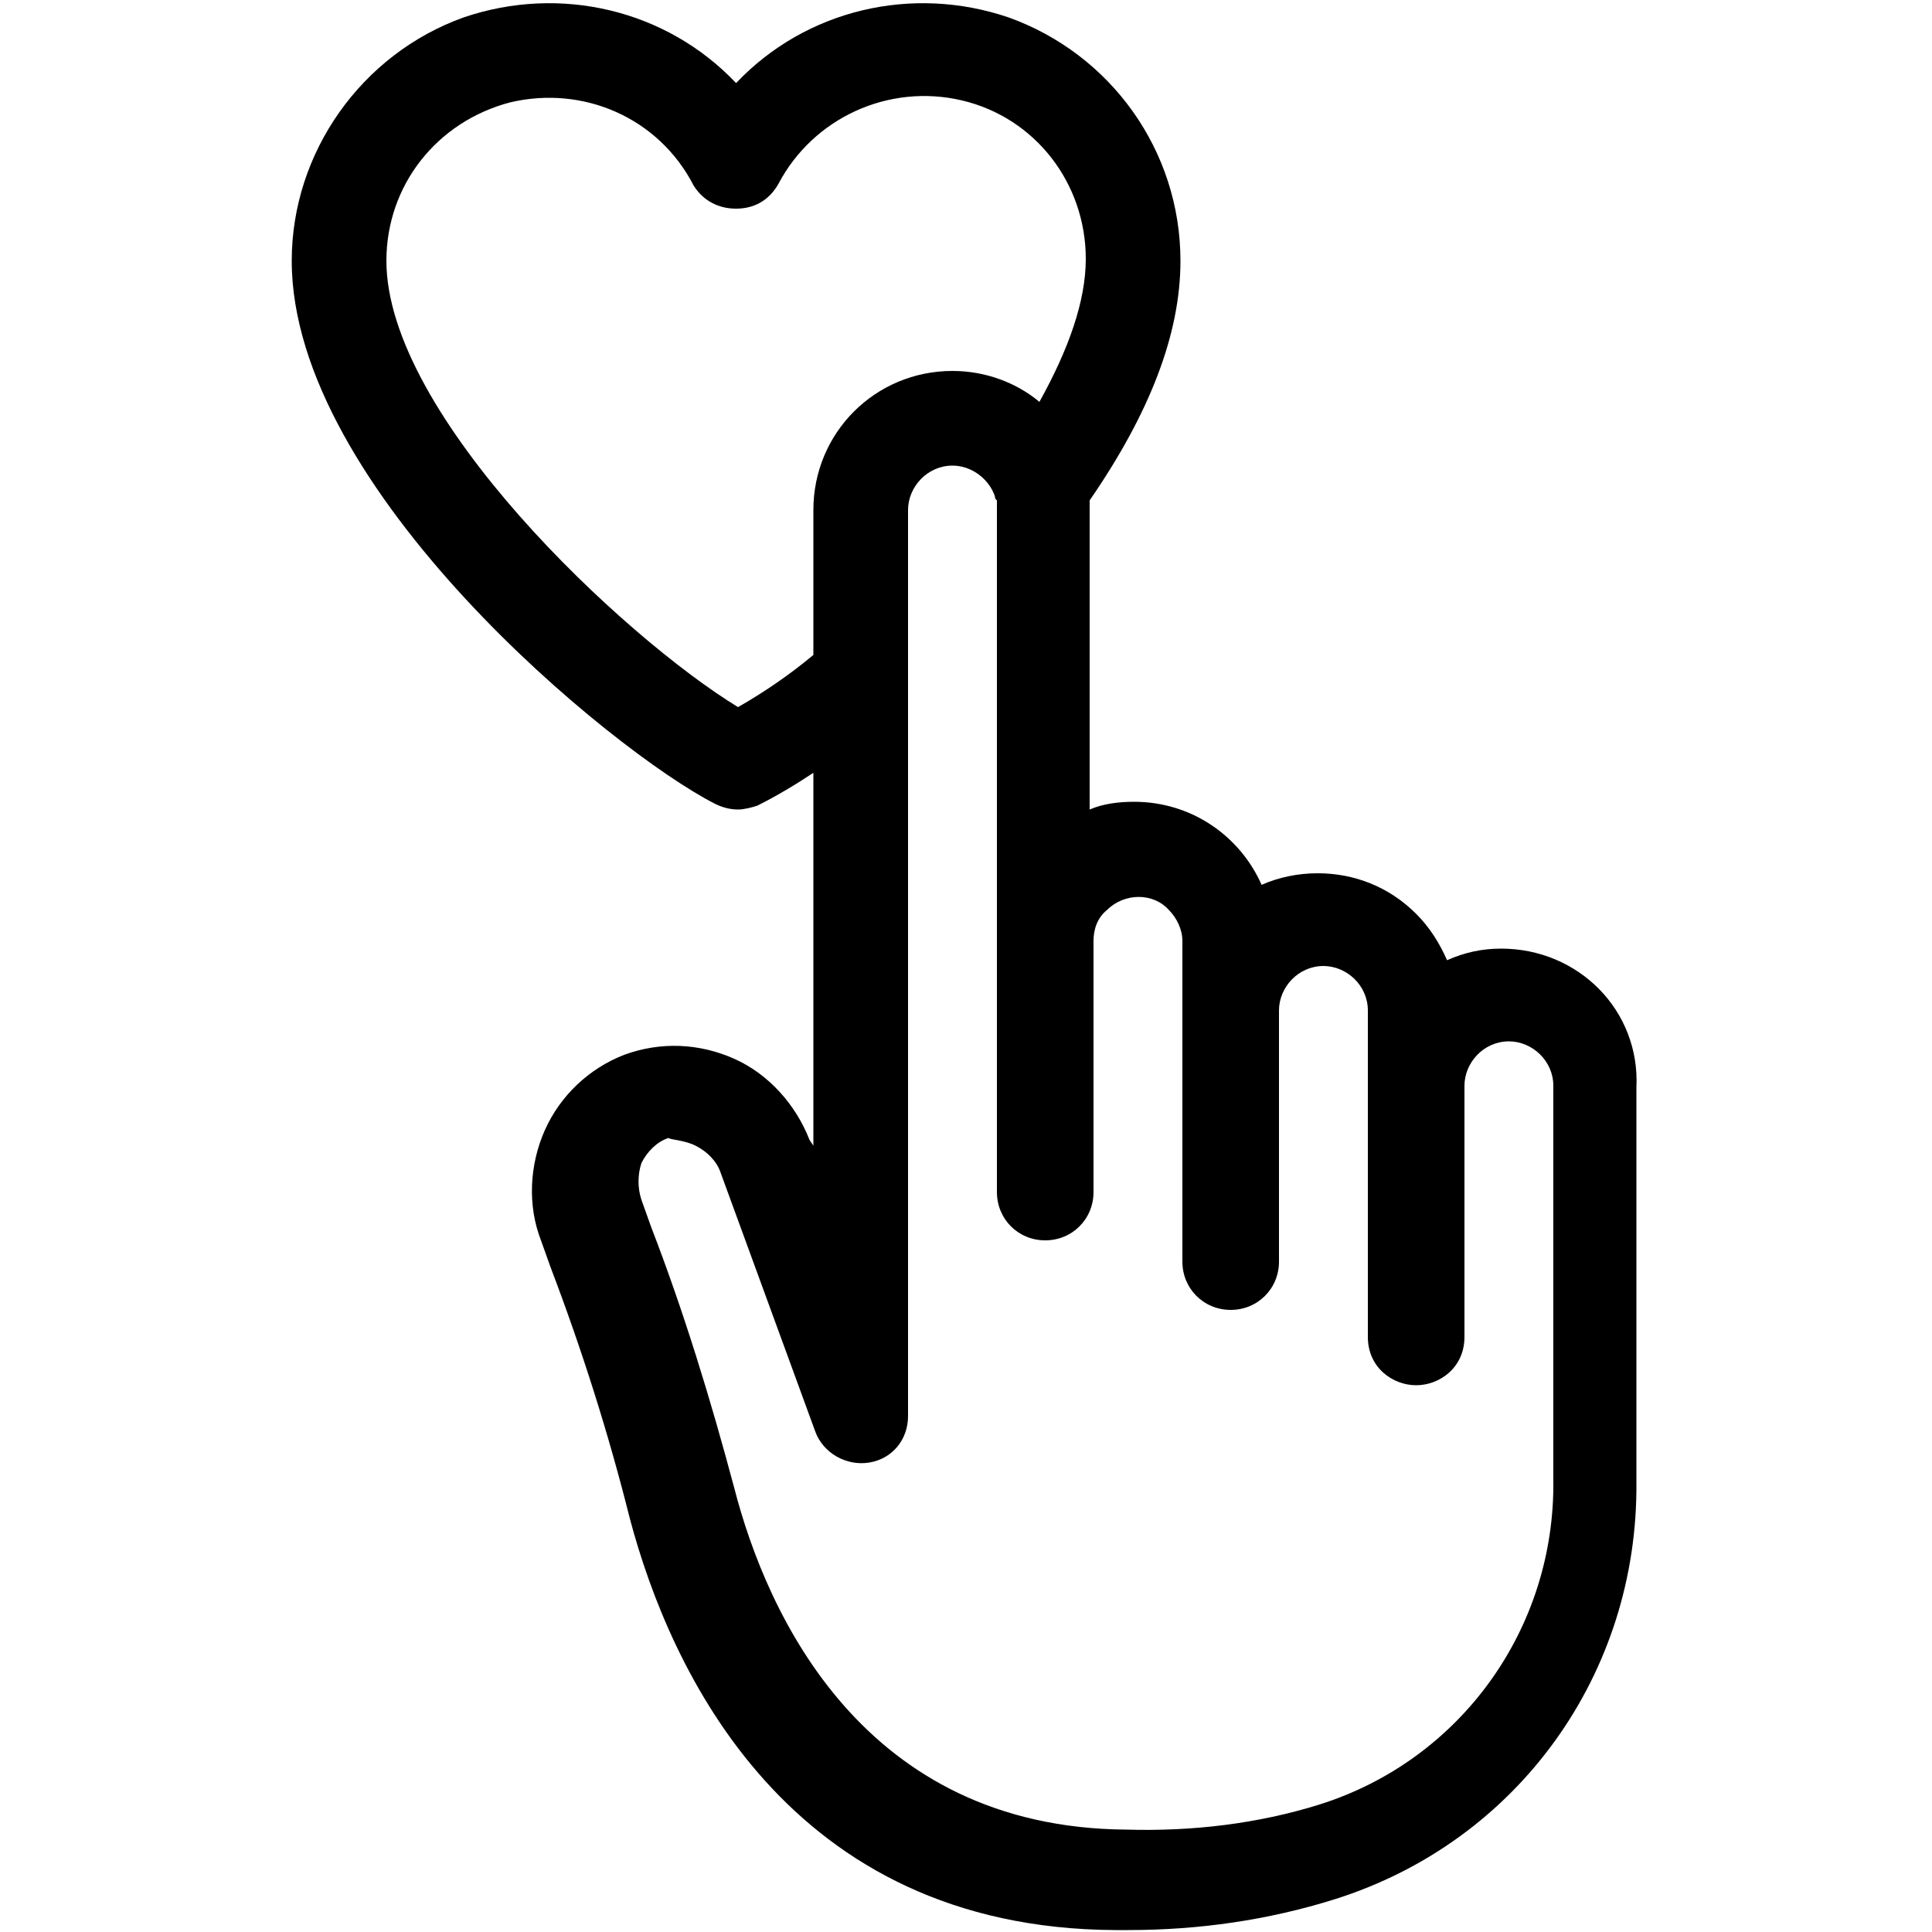 <svg xmlns="http://www.w3.org/2000/svg" xmlns:xlink="http://www.w3.org/1999/xlink" version="1.1" x="0px" y="0px" viewBox="0 0 100 100" style="enable-background:new 0 0 100 100;" xml:space="preserve" aria-hidden="true" width="100px" height="100px"><defs><linearGradient class="cerosgradient" data-cerosgradient="true" id="CerosGradient_id9938a3974" gradientUnits="userSpaceOnUse" x1="50%" y1="100%" x2="50%" y2="0%"><stop offset="0%" stop-color="#d1d1d1"/><stop offset="100%" stop-color="#d1d1d1"/></linearGradient><linearGradient/></defs><path d="M77.7,49.1c-1,0-1.9,0.2-2.8,0.6c-0.4-0.9-0.9-1.7-1.6-2.4c-1.4-1.4-3.2-2.1-5.1-2.1c-1,0-2,0.2-2.9,0.6  c-1.1-2.5-3.6-4.3-6.6-4.3c-0.8,0-1.6,0.1-2.3,0.4V26.4c0-0.2,0-0.4,0-0.5c3.1-4.5,4.7-8.6,4.7-12.4c0-5.7-3.6-10.7-8.9-12.6  c-5-1.7-10.5-0.4-14.1,3.4C34.5,0.5,29-0.8,24,0.9c-5.3,1.9-8.9,7-8.9,12.6c0,11.8,16.6,25.4,21.9,28.1c0.4,0.2,0.8,0.3,1.2,0.3  c0.3,0,0.7-0.1,1-0.2c1-0.5,2-1.1,2.9-1.7v19.3L41.9,59c-0.7-1.8-2.1-3.4-3.9-4.2c-1.8-0.8-3.8-0.9-5.7-0.2  c-1.8,0.7-3.3,2.1-4.1,3.9c-0.8,1.8-0.9,3.9-0.2,5.7l0.5,1.4c1.6,4.2,3,8.6,4.1,13c2.1,7.9,8.2,21.2,25.1,21.3h0.3  c0.1,0,0.3,0,0.4,0c3.6,0,7.2-0.5,10.7-1.6c9.5-3,15.7-11.7,15.6-21.6V56.3C84.9,52.3,81.7,49.1,77.7,49.1z M36,59.3  c0.6,0.3,1.1,0.8,1.3,1.4l4.9,13.4c0.4,1.1,1.6,1.8,2.8,1.6c1.2-0.2,2-1.2,2-2.4V26.4c0-1.2,1-2.3,2.3-2.3c1,0,1.9,0.7,2.2,1.6  c0,0.1,0,0.1,0.1,0.2c0,0.1,0,0.3,0,0.5V57c0,0,0,0.1,0,0.1v4.6c0,1.4,1.1,2.5,2.5,2.5c1.4,0,2.5-1.1,2.5-2.5v-13  c0-0.6,0.2-1.2,0.7-1.6c0.9-0.9,2.4-0.9,3.2,0c0.4,0.4,0.7,1,0.7,1.6v3.6v3.8v9.2c0,1.4,1.1,2.5,2.5,2.5c1.4,0,2.5-1.1,2.5-2.5v-9.2  v-3.8c0-1.2,1-2.3,2.3-2.3c1.2,0,2.3,1,2.3,2.3v7.4c0,0,0,0.1,0,0.1v9.4c0,1.6,1.3,2.5,2.5,2.5c1.2,0,2.5-0.9,2.5-2.5v-13  c0-1.2,1-2.3,2.3-2.3c1.2,0,2.3,1,2.3,2.3v20.4c0.1,7.7-4.8,14.5-12.1,16.8c-3.2,1-6.6,1.4-10,1.3c-13.6-0.1-18.6-11.1-20.3-17.7  c-1.2-4.5-2.6-9.1-4.3-13.5l-0.5-1.4c-0.2-0.6-0.2-1.3,0-1.9c0.3-0.6,0.8-1.1,1.4-1.3C34.7,59,35.4,59,36,59.3z M53.8,20.8  c-1.2-1-2.8-1.6-4.5-1.6c-4,0-7.2,3.2-7.2,7.2v7.5c-1.2,1-2.5,1.9-3.9,2.7C32.3,33,20,21.5,20,13.5c0-3.9,2.6-7.2,6.4-8.2  c3.8-0.9,7.7,0.8,9.5,4.3c0.5,0.8,1.3,1.2,2.2,1.2c0,0,0,0,0,0c0.9,0,1.7-0.4,2.2-1.3c1.8-3.4,5.7-5.2,9.5-4.3  c3.8,0.9,6.4,4.3,6.4,8.2C56.2,15.6,55.3,18.1,53.8,20.8z"/></svg>